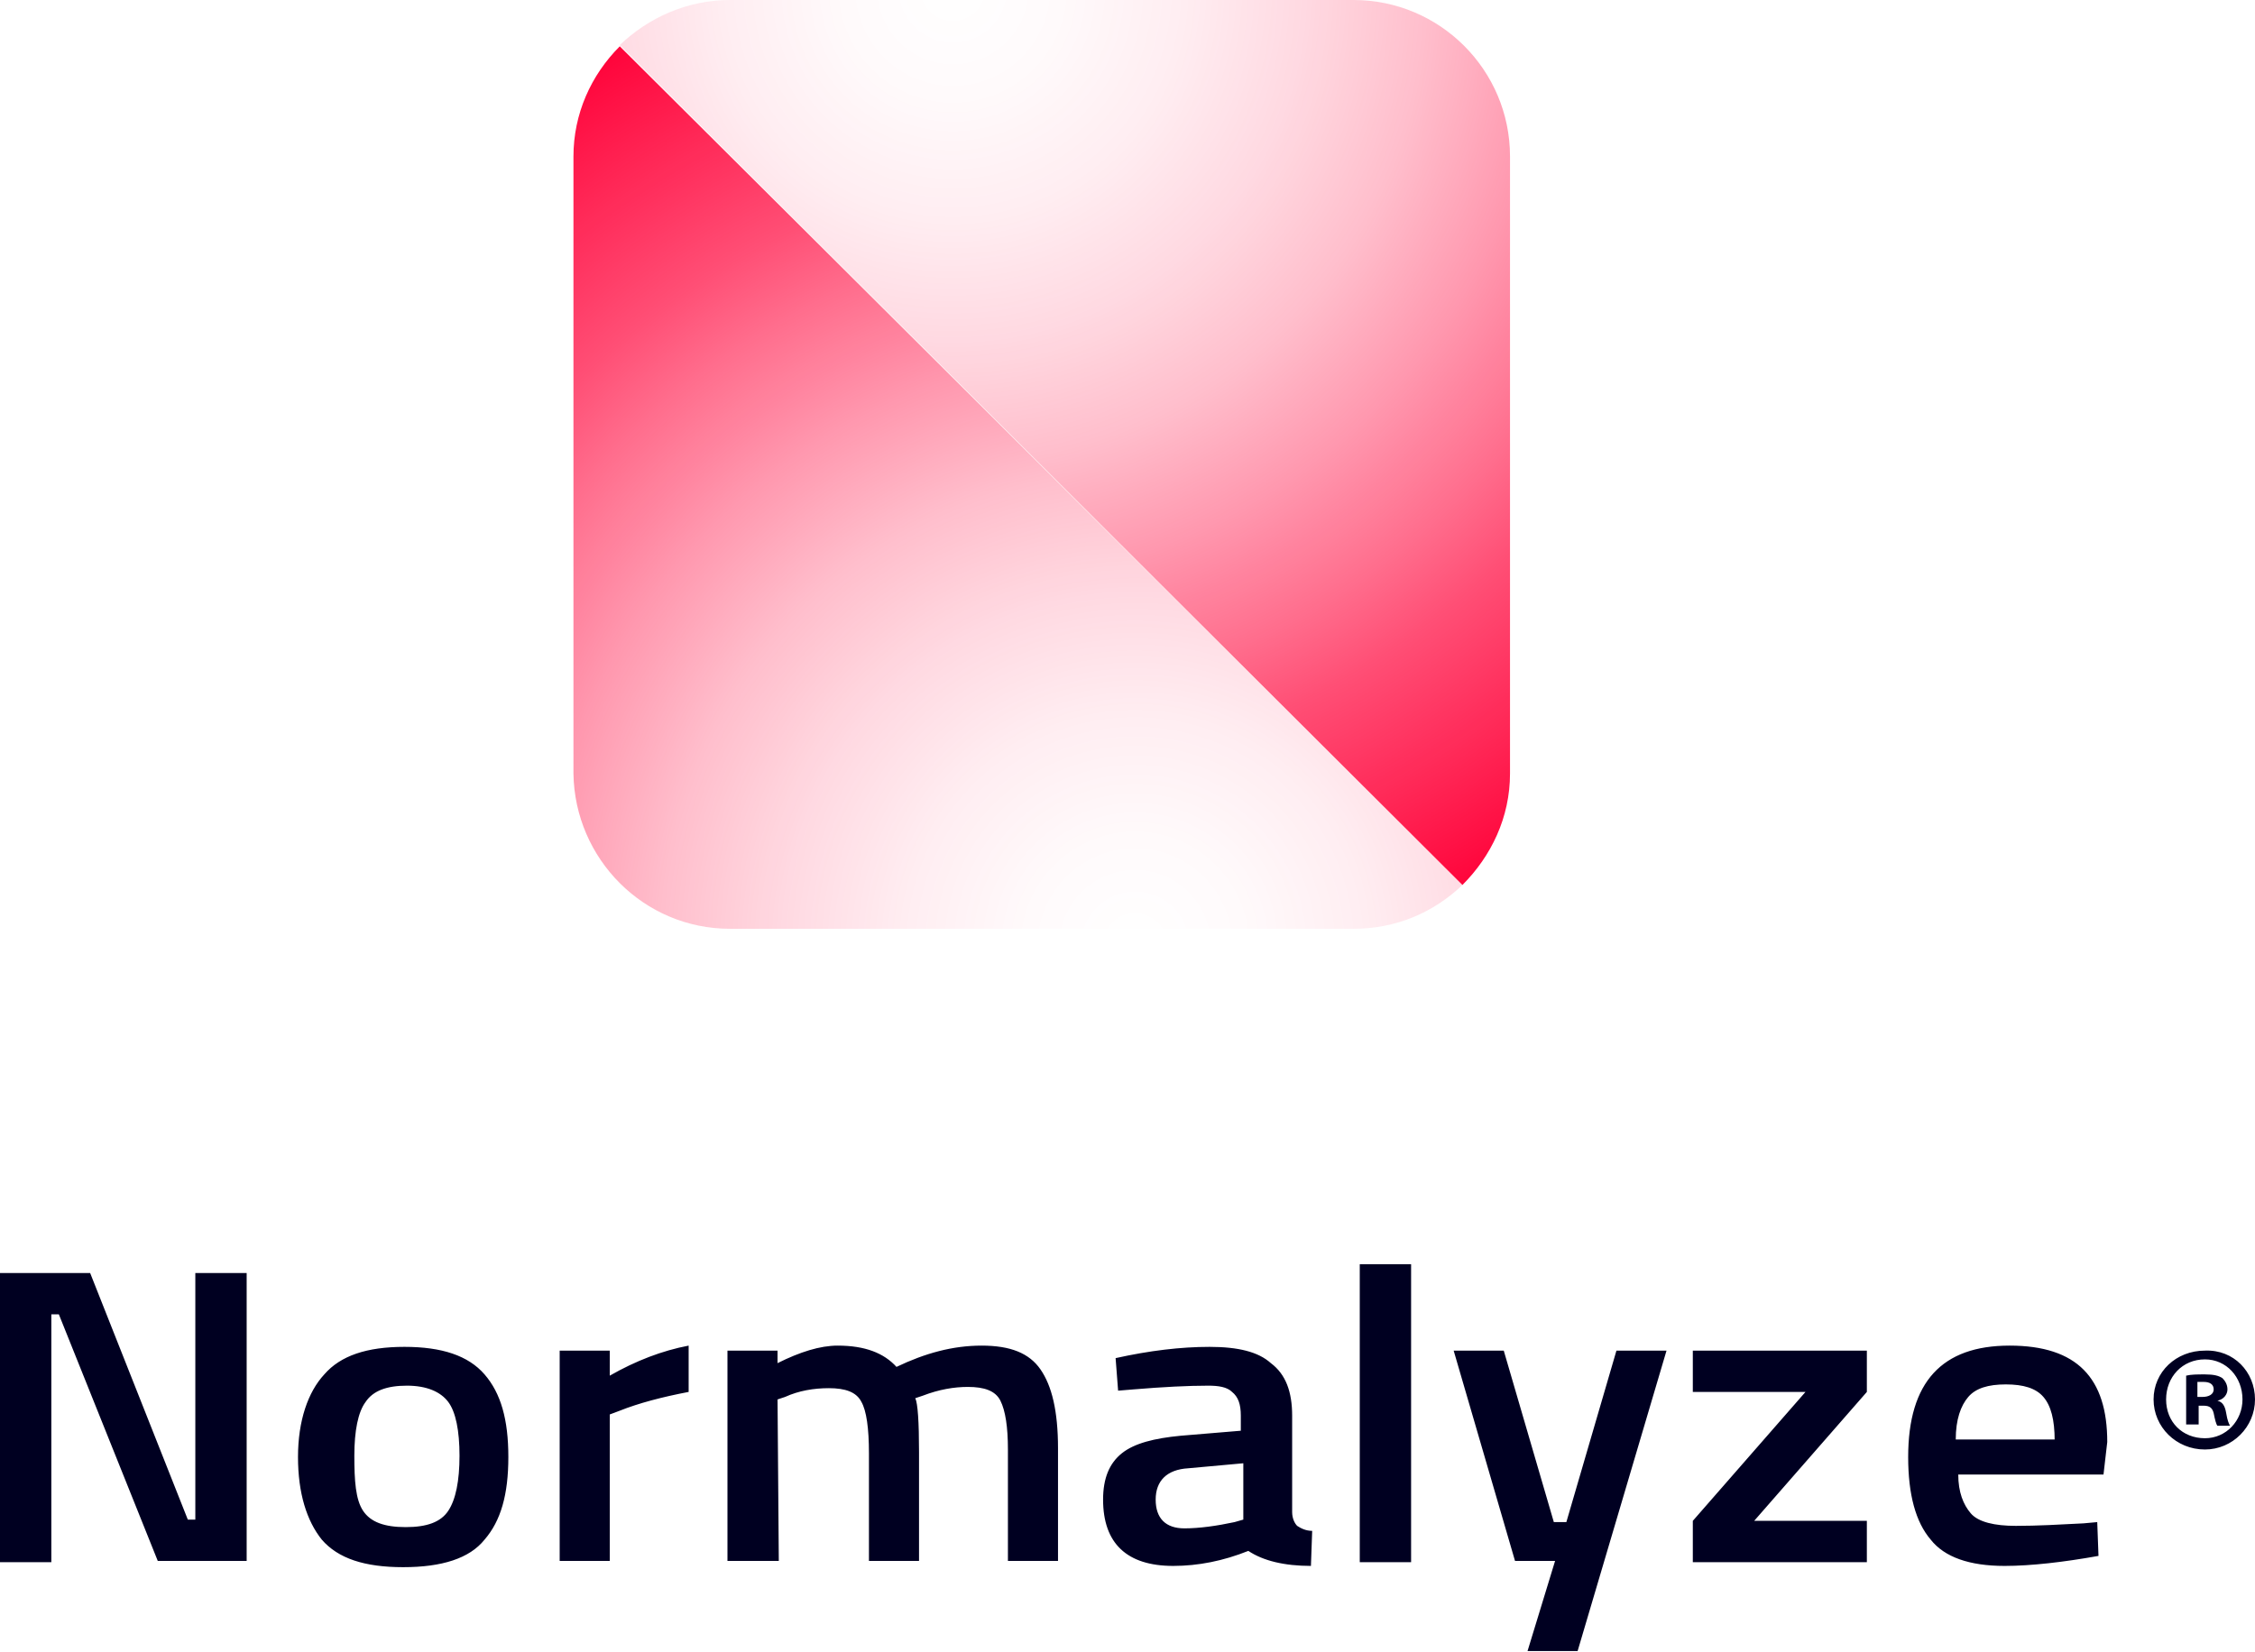 <svg xmlns="http://www.w3.org/2000/svg" xml:space="preserve" id="Layer_2_00000129205194986441966510000007724216882647089026_" x="0" y="0" style="enable-background:new 0 0 180.1 132" version="1.1" viewBox="0 0 180.1 132"><style>.st2{fill:#000021}</style><g id="Layer_1-2"><radialGradient id="SVGID_1_" cx="90.65" cy="58.45" r="88.17" gradientTransform="matrix(1 0 0 -1 0 134)" gradientUnits="userSpaceOnUse"><stop offset="0" style="stop-color:#ff033a;stop-opacity:0"/><stop offset=".1" style="stop-color:#ff033a;stop-opacity:2.000000e-02"/><stop offset=".21" style="stop-color:#ff033a;stop-opacity:7.000000e-02"/><stop offset=".32" style="stop-color:#ff033a;stop-opacity:.15"/><stop offset=".43" style="stop-color:#ff033a;stop-opacity:.26"/><stop offset=".54" style="stop-color:#ff033a;stop-opacity:.41"/><stop offset=".65" style="stop-color:#ff033a;stop-opacity:.58"/><stop offset=".72" style="stop-color:#ff033a;stop-opacity:.7"/><stop offset=".94" style="stop-color:#ff033a"/></radialGradient><path d="M58.3 74.2h49.8c3.4 0 6.4-1.3 8.7-3.5l-67.3-67c-2.3 2.3-3.7 5.4-3.7 8.8v49.3c.1 6.8 5.6 12.4 12.5 12.4z" style="fill:url(#SVGID_1_)"/><radialGradient id="SVGID_00000057123458918283066800000004787093026584747155_" cx="-9671.85" cy="-4983.06" r="88.17" gradientTransform="matrix(-1 0 0 1 -9595.78 4982.16)" gradientUnits="userSpaceOnUse"><stop offset="0" style="stop-color:#ff033a;stop-opacity:0"/><stop offset=".1" style="stop-color:#ff033a;stop-opacity:2.000000e-02"/><stop offset=".21" style="stop-color:#ff033a;stop-opacity:7.000000e-02"/><stop offset=".32" style="stop-color:#ff033a;stop-opacity:.15"/><stop offset=".43" style="stop-color:#ff033a;stop-opacity:.26"/><stop offset=".54" style="stop-color:#ff033a;stop-opacity:.41"/><stop offset=".65" style="stop-color:#ff033a;stop-opacity:.58"/><stop offset=".72" style="stop-color:#ff033a;stop-opacity:.7"/><stop offset=".94" style="stop-color:#ff033a"/></radialGradient><path d="M116.8 70.7c2.3-2.3 3.8-5.4 3.8-8.9V12.5C120.6 5.6 115 0 108.1 0H58.3c-3.4 0-6.5 1.4-8.8 3.6l67.3 67.1z" style="fill:url(#SVGID_00000057123458918283066800000004787093026584747155_)"/><path d="M0 124.7v-23h7.2l7.8 19.7h.6v-19.7h4.1v23h-7.1L4.7 105h-.6v19.8H0zM25.9 109.8c1.3-1.5 3.4-2.2 6.4-2.2s5.1.7 6.4 2.2c1.3 1.5 1.9 3.6 1.9 6.6s-.6 5.1-1.9 6.6c-1.2 1.5-3.4 2.2-6.5 2.2s-5.2-.7-6.5-2.2c-1.2-1.5-1.9-3.7-1.9-6.6s.8-5.2 2.1-6.6zm3.1 10.9c.6.9 1.7 1.3 3.4 1.3s2.8-.4 3.4-1.3.9-2.4.9-4.4-.3-3.5-.9-4.3-1.7-1.3-3.3-1.3-2.7.4-3.3 1.3c-.6.8-.9 2.3-.9 4.3s.1 3.5.7 4.4zM44.7 124.7v-16.8h4v2c2.1-1.2 4.2-2 6.3-2.4v3.7c-2.1.4-4 .9-5.5 1.5l-.8.3v11.7h-4zM62.2 124.7h-4.1v-16.8h4v1c1.8-.9 3.4-1.4 4.8-1.4 2.2 0 3.7.6 4.7 1.7 2.3-1.1 4.5-1.7 6.8-1.7s3.8.6 4.7 1.9 1.4 3.3 1.4 6.3v9h-4v-8.9c0-1.8-.2-3.1-.6-3.9s-1.3-1.1-2.6-1.1c-1.1 0-2.3.2-3.6.7l-.6.2c.2.4.3 1.9.3 4.3v8.7h-4v-8.6c0-2-.2-3.4-.6-4.1-.4-.8-1.3-1.1-2.6-1.1-1.2 0-2.4.2-3.5.7l-.6.2.1 12.9zM103.2 113.1v7.7c0 .5.2.9.4 1.1.3.2.7.4 1.2.4l-.1 2.8c-2.1 0-3.8-.4-5-1.2-2 .8-4 1.2-6 1.2-3.7 0-5.6-1.8-5.6-5.3 0-1.7.5-2.9 1.5-3.7s2.6-1.2 4.7-1.4l4.8-.4v-1.2c0-.9-.2-1.5-.7-1.9-.4-.4-1.1-.5-1.9-.5-1.6 0-3.6.1-6 .3l-1.2.1-.2-2.6c2.7-.6 5.2-.9 7.5-.9s3.9.4 4.9 1.3c1.2.9 1.7 2.3 1.7 4.2zm-8.3 4.2c-1.7.1-2.6 1-2.6 2.5s.8 2.3 2.3 2.3c1.2 0 2.6-.2 4-.5l.7-.2v-4.5l-4.4.4zM108.6 124.7V101h4.1v23.8h-4.1zM116.1 107.9h4l4 13.7h1l4-13.7h4l-7.1 24h-4l2.2-7.2H121l-4.9-16.8zM135.2 111.2v-3.3h13.9v3.3l-9 10.3h9v3.3h-13.9v-3.3l9-10.3h-9zM166.4 121.7l1.1-.1.1 2.7c-2.8.5-5.4.8-7.5.8-2.8 0-4.8-.7-5.9-2.1-1.2-1.4-1.8-3.6-1.8-6.6 0-6 2.7-8.9 8.1-8.9s7.8 2.6 7.8 7.7l-.3 2.6h-11.6c0 1.4.4 2.4 1 3.1.6.7 1.9 1 3.6 1s3.5-.1 5.4-.2zm-2.3-6.6c0-1.7-.3-2.8-.9-3.5-.6-.7-1.6-1-3-1s-2.4.3-3 1c-.6.7-1 1.8-1 3.4h7.9v.1zM180.1 111.8c0 2.2-1.8 4-4 4-2.3 0-4.1-1.8-4.1-4s1.8-3.9 4.1-3.9c2.3-.1 4 1.7 4 3.9zm-7.1 0c0 1.8 1.3 3.1 3.1 3.1 1.7 0 3-1.4 3-3.1 0-1.8-1.3-3.2-3-3.2-1.8 0-3.1 1.4-3.1 3.2zm2.5 2h-.9v-3.9c.4-.1.9-.1 1.5-.1.7 0 1.1.1 1.4.3.2.2.4.5.4.9s-.3.8-.8.9c.4.1.6.4.7 1 .1.6.2.8.3 1h-1c-.1-.1-.2-.5-.3-1-.1-.4-.3-.6-.8-.6h-.4v1.5zm0-2.2h.4c.5 0 .9-.2.9-.6 0-.4-.3-.6-.8-.6h-.5v1.2z" class="st2"/></g></svg>